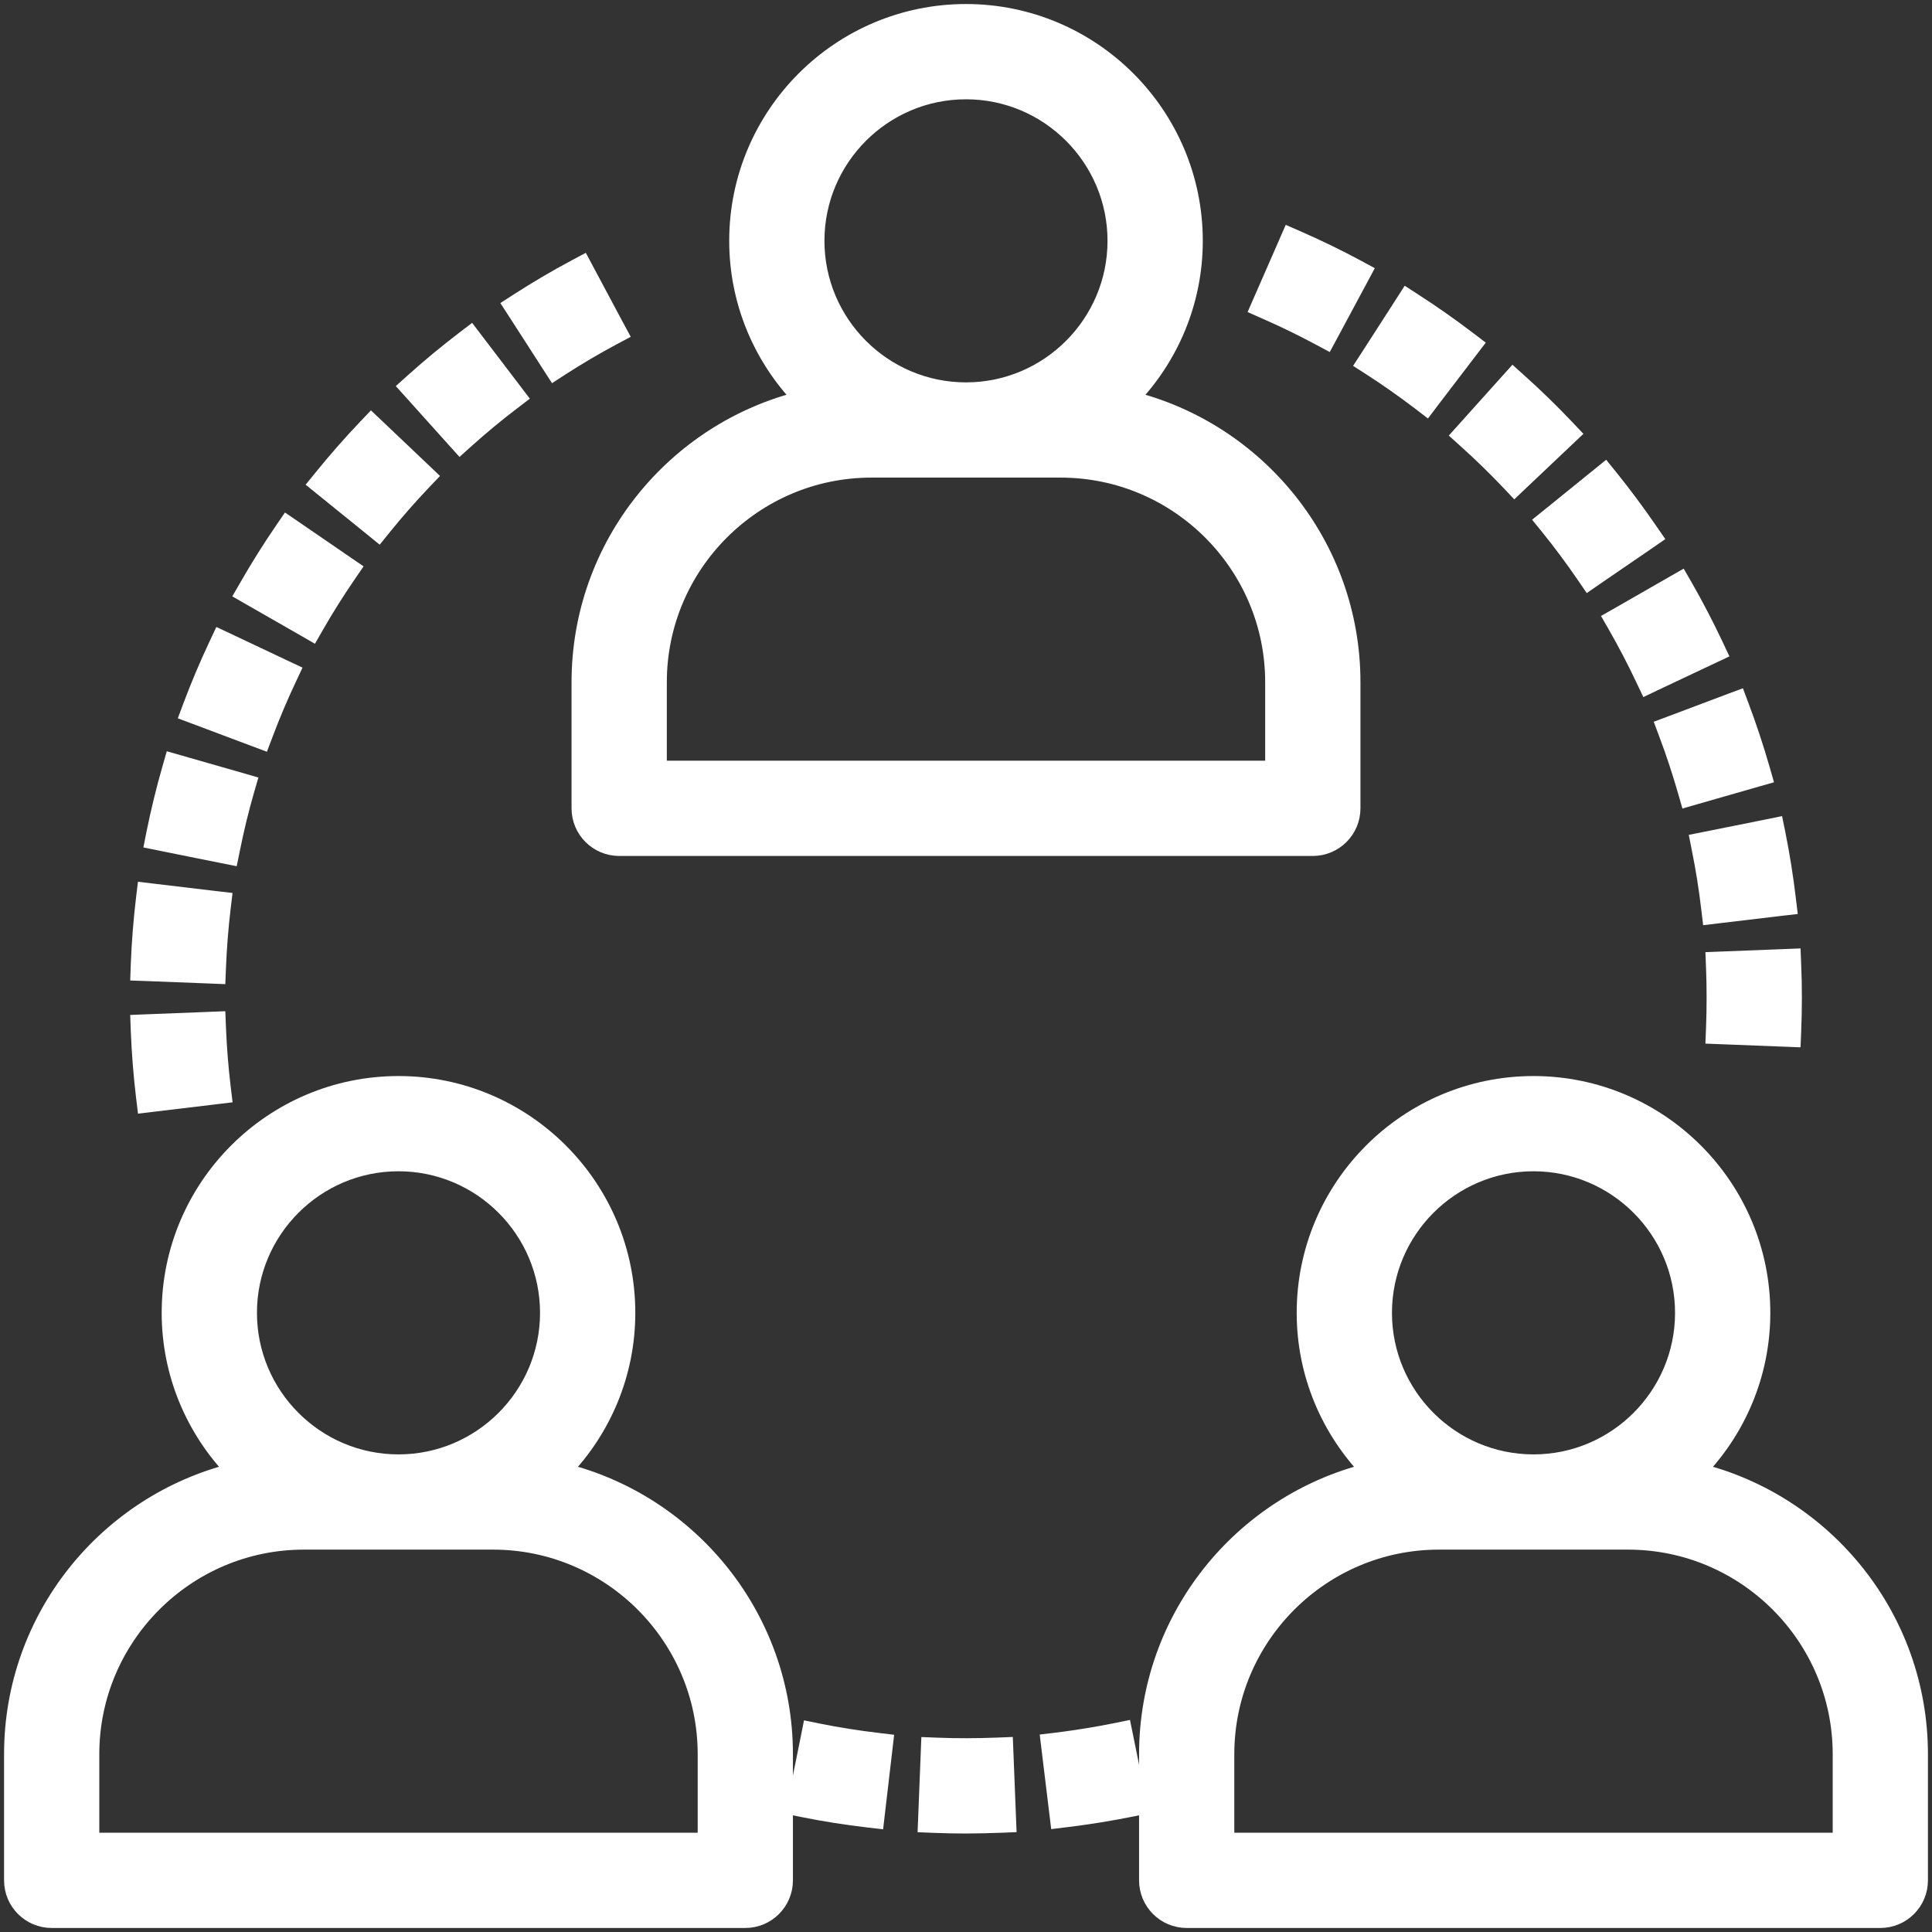 <svg xmlns="http://www.w3.org/2000/svg" width="48" height="48" viewBox="0 0 48 48" fill="none"><rect x="0" y="0" width="48" height="48" fill="#333333" stroke="none"/><path d="M28.091 9.915C29.074 8.894 29.683 7.51 29.683 5.983C29.683 2.85 27.134 0.3 24 0.3C20.866 0.3 18.317 2.85 18.317 5.983C18.317 7.51 18.926 8.894 19.908 9.915C16.75 10.697 14.4 13.552 14.4 16.95V20.083C14.4 20.626 14.841 21.066 15.383 21.066H32.616C33.159 21.066 33.6 20.626 33.6 20.083V16.95C33.6 13.552 31.25 10.697 28.091 9.915ZM20.283 5.983C20.283 3.934 21.951 2.267 24 2.267C26.049 2.267 27.716 3.934 27.716 5.983C27.716 8.032 26.049 9.7 24 9.7C21.951 9.7 20.283 8.032 20.283 5.983ZM16.367 19.099V16.95C16.367 14.037 18.737 11.666 21.65 11.666H26.35C29.263 11.666 31.633 14.037 31.633 16.95V19.099H16.367Z" fill="white" stroke="white" stroke-width="0.4"></path><path d="M13.992 36.549C14.974 35.528 15.584 34.144 15.584 32.617C15.584 29.484 13.034 26.934 9.9 26.934C6.766 26.934 4.217 29.484 4.217 32.617C4.217 34.144 4.827 35.528 5.809 36.549C2.65 37.331 0.301 40.186 0.301 43.583V46.717C0.301 47.26 0.741 47.7 1.284 47.7H18.517C19.059 47.7 19.5 47.26 19.5 46.717V43.583C19.5 40.186 17.151 37.331 13.992 36.549ZM6.184 32.617C6.184 30.568 7.851 28.9 9.9 28.9C11.95 28.9 13.617 30.568 13.617 32.617C13.617 34.666 11.95 36.334 9.9 36.334C7.851 36.334 6.184 34.666 6.184 32.617ZM2.267 45.733V43.583C2.267 40.671 4.637 38.3 7.551 38.3H12.25C15.163 38.3 17.534 40.671 17.534 43.583V45.733H2.267Z" fill="white" stroke="white" stroke-width="0.4"></path><path d="M42.191 36.549C43.173 35.528 43.783 34.144 43.783 32.617C43.783 29.484 41.234 26.934 38.099 26.934C34.965 26.934 32.416 29.484 32.416 32.617C32.416 34.144 33.026 35.528 34.008 36.549C30.849 37.331 28.5 40.186 28.5 43.583V46.717C28.5 47.26 28.94 47.7 29.483 47.7H46.716C47.259 47.7 47.699 47.26 47.699 46.717V43.583C47.699 40.186 45.35 37.331 42.191 36.549ZM34.383 32.617C34.383 30.568 36.05 28.9 38.099 28.9C40.149 28.9 41.816 30.568 41.816 32.617C41.816 34.666 40.149 36.334 38.099 36.334C36.05 36.334 34.383 34.666 34.383 32.617ZM30.466 45.733V43.583C30.466 40.671 32.837 38.3 35.75 38.3H40.449C43.362 38.3 45.733 40.671 45.733 43.583V45.733H30.466Z" fill="white" stroke="white" stroke-width="0.4"></path><path d="M5.414 25.531L5.406 25.331L5.207 25.339L3.641 25.4L3.442 25.408L3.449 25.608C3.471 26.153 3.514 26.705 3.579 27.248L3.603 27.446L3.802 27.422L5.357 27.236L5.556 27.212L5.532 27.014C5.473 26.523 5.434 26.024 5.414 25.531Z" fill="white" stroke="white" stroke-width="0.4"></path><path d="M3.801 22.153L3.602 22.129L3.578 22.328C3.514 22.867 3.47 23.419 3.449 23.967L3.442 24.167L3.641 24.174L5.207 24.235L5.406 24.243L5.414 24.044C5.434 23.547 5.473 23.049 5.531 22.56L5.555 22.361L5.356 22.338L3.801 22.153Z" fill="white" stroke="white" stroke-width="0.4"></path><path d="M11.813 8.461L11.692 8.302L11.533 8.423C11.1 8.753 10.674 9.106 10.265 9.473L10.116 9.607L10.25 9.756L11.297 10.921L11.431 11.07L11.58 10.936C11.949 10.605 12.334 10.285 12.725 9.988L12.884 9.867L12.763 9.708L11.813 8.461Z" fill="white" stroke="white" stroke-width="0.4"></path><path d="M5.652 15.928L5.471 15.843L5.386 16.024C5.153 16.519 4.938 17.028 4.745 17.541L4.675 17.729L4.862 17.799L6.328 18.35L6.515 18.42L6.586 18.233C6.76 17.769 6.955 17.309 7.165 16.864L7.25 16.683L7.069 16.598L5.652 15.928Z" fill="white" stroke="white" stroke-width="0.4"></path><path d="M4.473 18.967L4.281 18.912L4.226 19.104C4.075 19.627 3.945 20.166 3.836 20.702L3.797 20.898L3.993 20.938L5.529 21.247L5.725 21.286L5.765 21.09C5.862 20.606 5.98 20.119 6.116 19.646L6.172 19.454L5.979 19.398L4.473 18.967Z" fill="white" stroke="white" stroke-width="0.4"></path><path d="M9.368 10.615L9.223 10.478L9.085 10.623C8.706 11.021 8.343 11.436 8.001 11.858L7.875 12.013L8.031 12.139L9.249 13.125L9.404 13.251L9.53 13.095C9.838 12.714 10.168 12.337 10.511 11.977L10.649 11.832L10.504 11.694L9.368 10.615Z" fill="white" stroke="white" stroke-width="0.4"></path><path d="M14.566 6.728L14.472 6.552L14.296 6.646C13.817 6.901 13.34 7.182 12.877 7.48L12.708 7.589L12.817 7.757L13.666 9.075L13.774 9.243L13.942 9.134C14.361 8.864 14.791 8.61 15.222 8.38L15.399 8.286L15.304 8.11L14.566 6.728Z" fill="white" stroke="white" stroke-width="0.4"></path><path d="M7.298 13.124L7.132 13.011L7.019 13.176C6.71 13.628 6.416 14.096 6.145 14.57L6.045 14.743L6.219 14.843L7.578 15.621L7.751 15.721L7.851 15.547C8.095 15.12 8.362 14.696 8.642 14.288L8.755 14.123L8.59 14.01L7.298 13.124Z" fill="white" stroke="white" stroke-width="0.4"></path><path d="M20.328 43.018L20.132 42.978L20.093 43.174L19.783 44.71L19.744 44.906L19.94 44.946C20.473 45.054 21.02 45.14 21.567 45.204L21.765 45.227L21.788 45.029L21.97 43.473L21.993 43.275L21.795 43.251C21.303 43.193 20.808 43.115 20.328 43.018Z" fill="white" stroke="white" stroke-width="0.4"></path><path d="M27.958 43.163L27.918 42.967L27.722 43.007C27.241 43.104 26.747 43.184 26.252 43.245L26.054 43.269L26.078 43.467L26.267 45.023L26.291 45.221L26.489 45.197C27.035 45.131 27.581 45.042 28.112 44.935L28.308 44.895L28.269 44.699L27.958 43.163Z" fill="white" stroke="white" stroke-width="0.4"></path><path d="M24.979 43.562L24.971 43.362L24.771 43.37C24.275 43.389 23.774 43.392 23.283 43.372L23.083 43.364L23.075 43.564L23.013 45.129L23.005 45.329L23.204 45.337C23.469 45.348 23.735 45.353 24.003 45.353L24.004 45.353C24.287 45.351 24.569 45.346 24.849 45.335L25.049 45.327L25.041 45.127L24.979 43.562Z" fill="white" stroke="white" stroke-width="0.4"></path><path d="M37.74 9.478L37.591 9.344L37.457 9.493L36.411 10.658L36.277 10.807L36.426 10.941C36.795 11.273 37.153 11.621 37.492 11.978L37.629 12.123L37.774 11.985L38.912 10.908L39.057 10.771L38.919 10.625C38.544 10.23 38.148 9.844 37.74 9.478Z" fill="white" stroke="white" stroke-width="0.4"></path><path d="M40.001 11.86L39.875 11.704L39.72 11.83L38.502 12.816L38.346 12.942L38.472 13.097C38.781 13.479 39.08 13.881 39.361 14.291L39.474 14.456L39.639 14.342L40.931 13.457L41.096 13.343L40.982 13.178C40.672 12.727 40.343 12.283 40.001 11.86Z" fill="white" stroke="white" stroke-width="0.4"></path><path d="M44.55 23.97L44.542 23.771L44.343 23.779L42.778 23.84L42.578 23.848L42.586 24.048C42.596 24.292 42.6 24.538 42.6 24.784C42.6 25.036 42.596 25.286 42.586 25.536L42.578 25.736L42.778 25.744L44.343 25.805L44.542 25.813L44.55 25.613C44.562 25.338 44.567 25.061 44.567 24.782C44.567 24.511 44.562 24.239 44.55 23.97Z" fill="white" stroke="white" stroke-width="0.4"></path><path d="M41.857 14.573L41.757 14.4L41.584 14.499L40.224 15.279L40.05 15.378L40.15 15.552C40.395 15.98 40.626 16.424 40.837 16.871L40.923 17.052L41.103 16.966L42.52 16.297L42.701 16.212L42.616 16.031C42.383 15.538 42.128 15.047 41.857 14.573Z" fill="white" stroke="white" stroke-width="0.4"></path><path d="M43.255 17.544L43.185 17.357L42.997 17.427L41.531 17.979L41.344 18.049L41.414 18.237C41.588 18.698 41.744 19.173 41.881 19.648L41.936 19.84L42.128 19.785L43.634 19.353L43.827 19.298L43.772 19.106C43.621 18.581 43.447 18.055 43.255 17.544Z" fill="white" stroke="white" stroke-width="0.4"></path><path d="M44.159 20.708L44.119 20.512L43.923 20.552L42.388 20.86L42.192 20.899L42.231 21.096C42.329 21.581 42.408 22.075 42.465 22.565L42.489 22.764L42.688 22.74L44.243 22.555L44.442 22.532L44.418 22.333C44.354 21.792 44.267 21.245 44.159 20.708Z" fill="white" stroke="white" stroke-width="0.4"></path><path d="M35.127 7.485L34.959 7.376L34.851 7.545L34.003 8.862L33.894 9.03L34.062 9.138C34.476 9.405 34.885 9.693 35.28 9.994L35.439 10.116L35.56 9.956L36.511 8.71L36.633 8.551L36.474 8.43C36.038 8.097 35.585 7.78 35.127 7.485Z" fill="white" stroke="white" stroke-width="0.4"></path><path d="M32.23 5.93L32.047 5.85L31.967 6.033L31.339 7.468L31.259 7.651L31.442 7.732C31.894 7.929 32.344 8.148 32.78 8.382L32.956 8.476L33.051 8.3L33.792 6.92L33.886 6.744L33.71 6.649C33.228 6.39 32.73 6.148 32.23 5.93Z" fill="white" stroke="white" stroke-width="0.4"></path></svg>